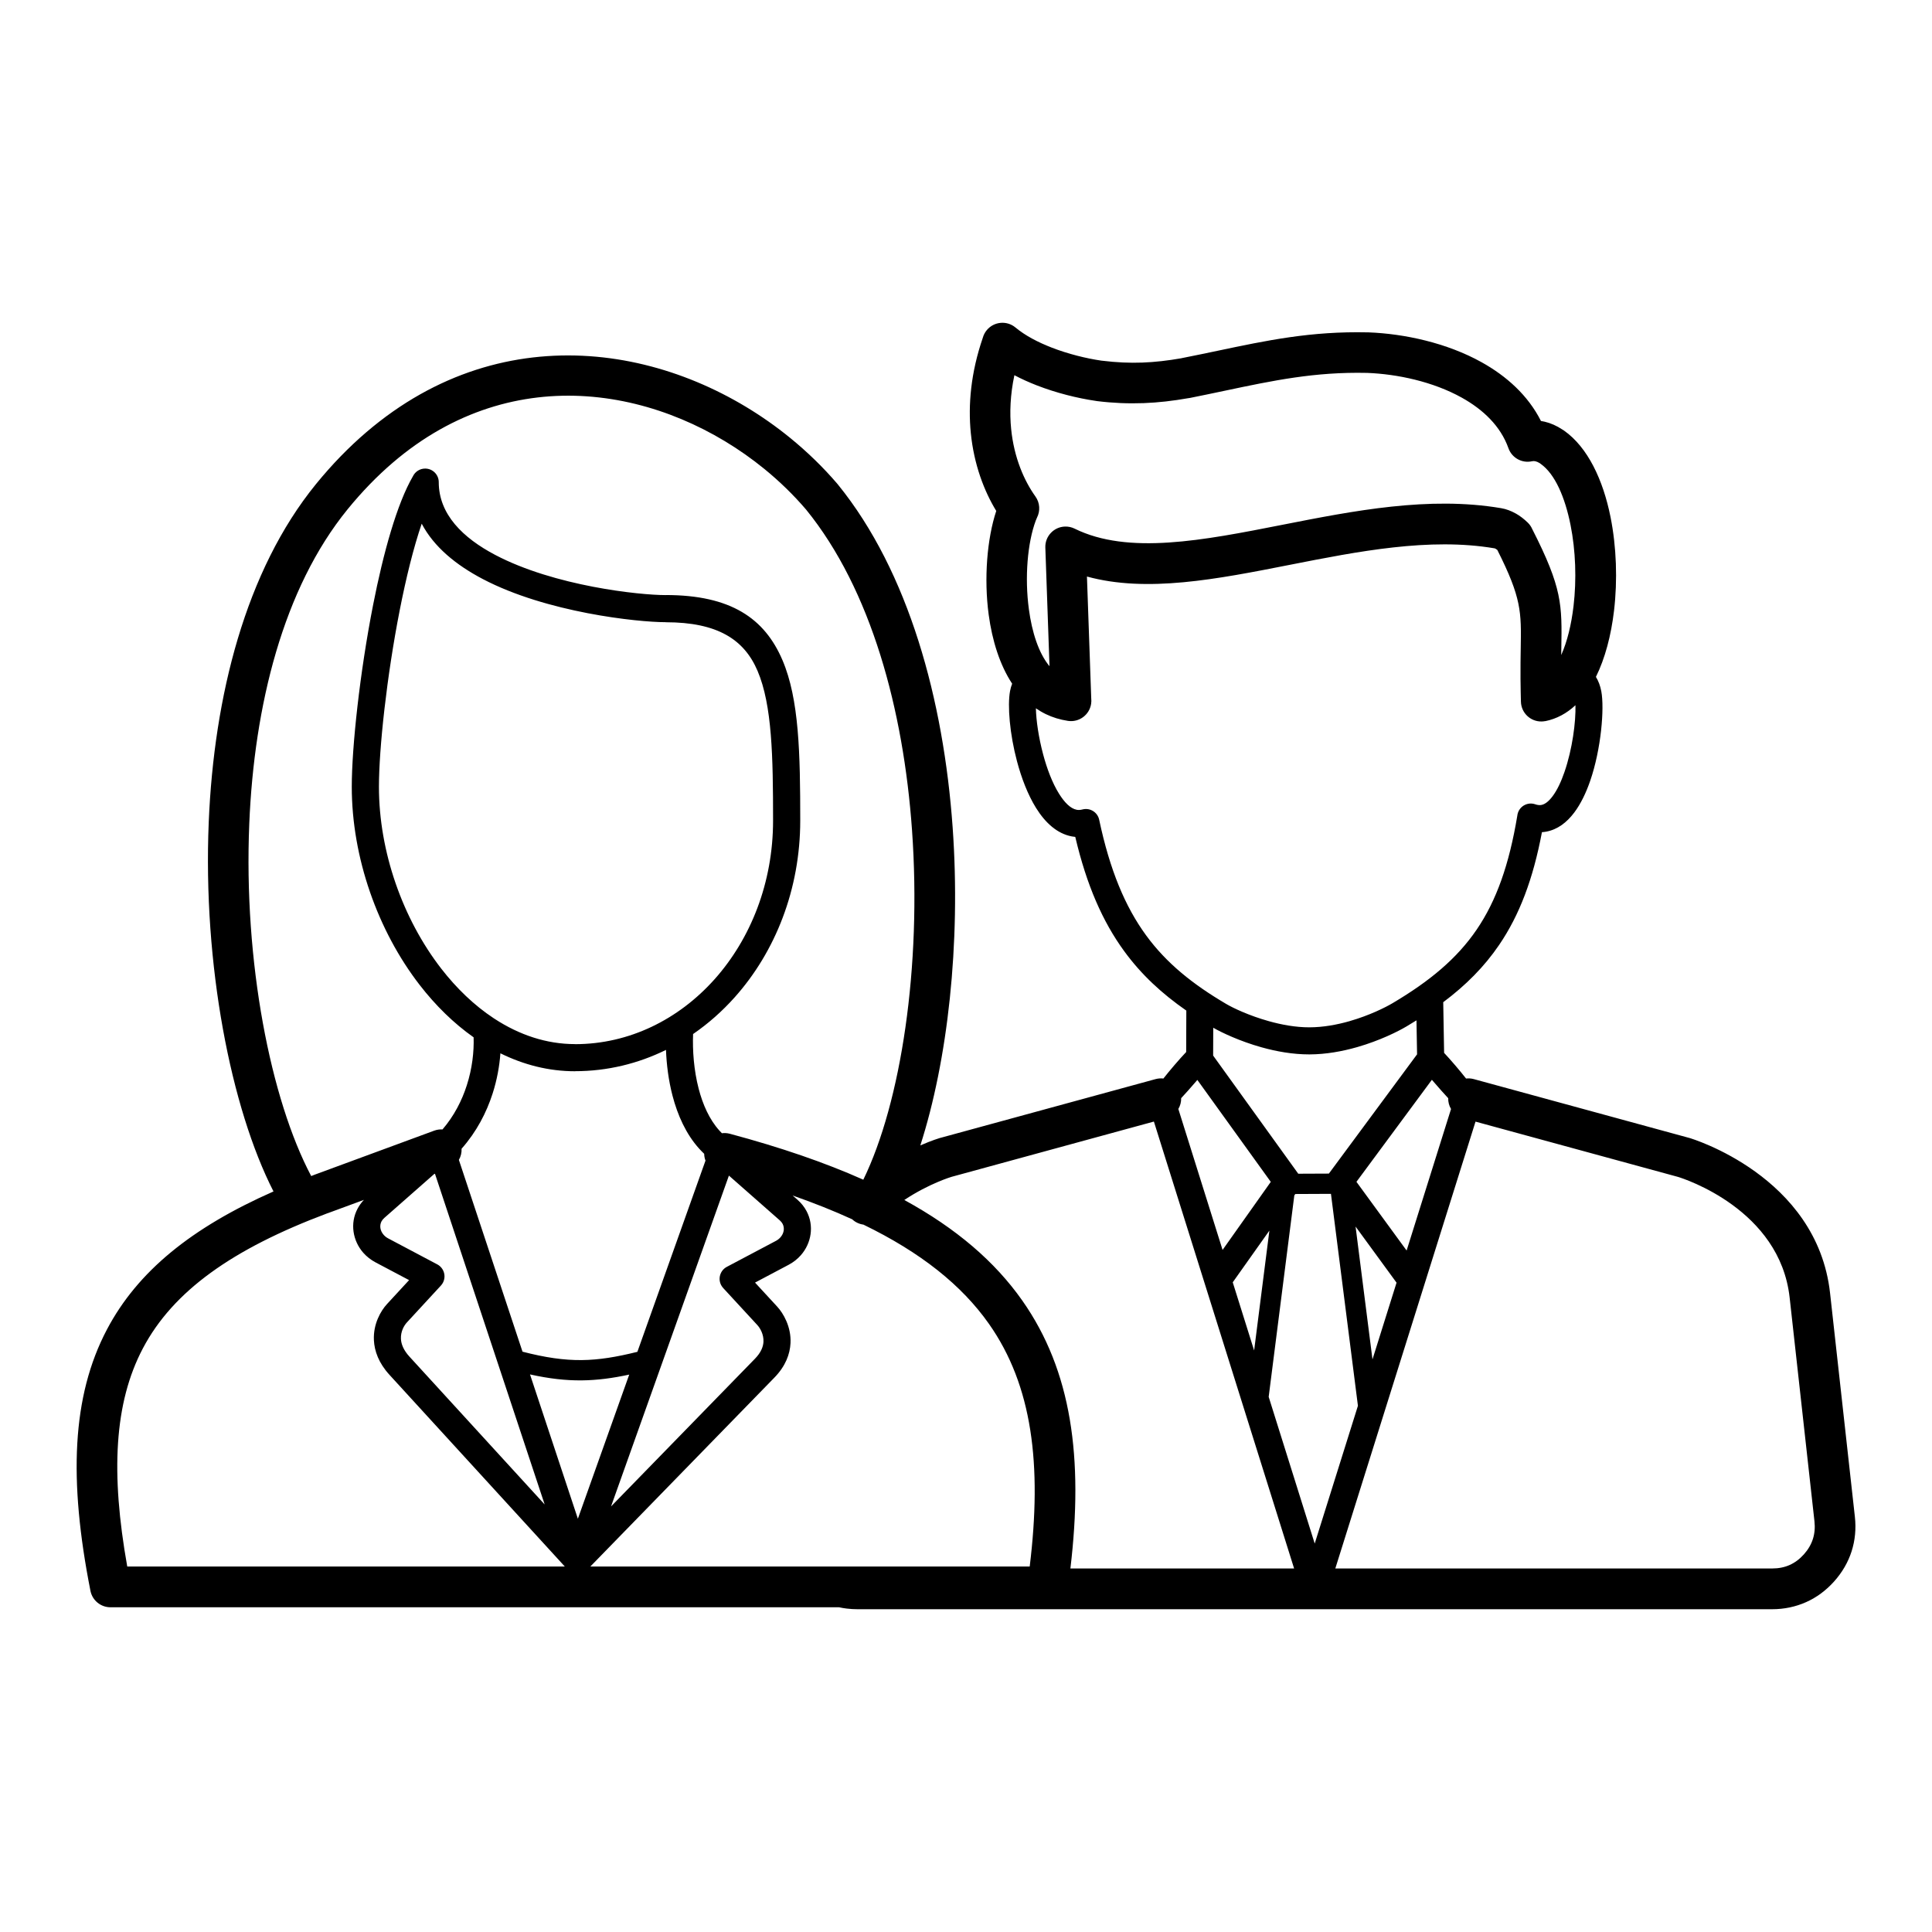 <?xml version="1.0" encoding="UTF-8"?>
<!-- Uploaded to: ICON Repo, www.svgrepo.com, Generator: ICON Repo Mixer Tools -->
<svg fill="#000000" width="800px" height="800px" version="1.1" viewBox="144 144 512 512" xmlns="http://www.w3.org/2000/svg">
 <path d="m526.47 409.57 0.234 13.453c0.859 0.898 1.883 2.082 2.981 3.348 1.039 1.199 2.047 2.461 2.84 3.453 0.668-0.082 1.363-0.035 2.055 0.152l57.199 15.617c0.094 0.027 33.754 9.953 37.207 41.094l6.574 59.273c0.355 3.191 0.059 6.262-0.871 9.172-0.926 2.883-2.473 5.555-4.625 7.965-2.156 2.406-4.641 4.238-7.41 5.477-2.801 1.25-5.824 1.887-9.02 1.887h-242.43c-0.934 0-1.871-0.059-2.812-0.172-0.688-0.082-1.371-0.199-2.043-0.344h-193.09c-2.527-0.004-4.789-1.789-5.293-4.363-5.789-29.363-4.969-51.551 4.383-69.273 8.109-15.371 22.41-26.977 44.129-36.562-11.273-22.074-18.746-60.062-17.16-97.934 1.391-33.188 9.699-66.535 28.418-89.52 4.258-5.227 8.711-9.785 13.309-13.723 18.566-15.898 39.32-21.543 59.168-20.18 19.688 1.352 38.426 9.641 53.172 21.648 4.594 3.742 8.789 7.824 12.496 12.152l0.195 0.238c18.75 23.113 27.988 57.09 30.387 90.879 2.195 30.891-1.352 61.848-8.566 84.238 3.098-1.352 5.125-1.949 5.141-1.953 0.137-0.043 0.277-0.078 0.414-0.109l56.801-15.512c0.691-0.188 1.391-0.23 2.059-0.152 0.793-0.992 1.797-2.25 2.836-3.449 1.191-1.371 2.301-2.648 3.199-3.574l0.039-10.98c-6.438-4.473-11.891-9.48-16.473-15.762-5.68-7.789-9.934-17.418-12.957-30.266-0.301-0.027-0.598-0.07-0.891-0.125-3.894-0.723-7.055-3.602-9.527-7.586-2.164-3.492-3.848-7.898-5.027-12.34-1.918-7.195-2.559-14.73-1.836-18.617 0.129-0.688 0.316-1.332 0.555-1.934-3.297-4.996-5.301-11.488-6.215-18.258-1.301-9.645-0.434-20.16 2-27.527-3.188-5.223-5.906-12.246-6.742-20.652-0.742-7.441-0.008-15.977 3.199-25.297 0.199-0.707 0.547-1.383 1.051-1.984 1.91-2.281 5.309-2.582 7.59-0.676 2.535 2.117 5.914 3.891 9.539 5.301 4.426 1.719 9.16 2.883 13.23 3.481l0.207 0.02c3.762 0.461 7.234 0.617 10.637 0.492 3.367-0.125 6.738-0.516 10.305-1.141l0.309-0.07c3.805-0.75 6.574-1.336 9.273-1.902 13.18-2.777 24.805-5.231 39.871-4.894l0.227 0.004c9.461 0.367 20.684 2.769 29.914 7.906 6.652 3.699 12.32 8.805 15.742 15.574 0.332 0.051 0.664 0.117 1 0.195 1.566 0.367 3.156 1.059 4.738 2.113 0.141 0.082 0.277 0.168 0.414 0.266 6.238 4.41 10.305 13 12.281 22.863 1.582 7.883 1.887 16.738 0.93 24.852-0.766 6.508-2.367 12.625-4.797 17.531 0.656 1.07 1.152 2.344 1.43 3.84 0.844 4.547-0.039 15.277-2.949 23.711-1.086 3.152-2.484 6.078-4.215 8.387-2 2.668-4.453 4.516-7.422 5.07-0.379 0.07-0.762 0.117-1.148 0.145-2.356 12.453-5.953 21.961-11.348 29.883-3.945 5.789-8.801 10.668-14.801 15.164zm-98.801 150.09h59.281l-23.648-75.375-13.508-43.059-53.609 14.645c-0.023 0.008-5.926 1.75-12.531 6.137 13.77 7.539 24.004 16.328 31.258 26.645 13.09 18.621 16.238 41.723 12.758 71.004zm-54.84-91.121c-1.09-0.141-2.144-0.613-2.996-1.414-4.836-2.215-10.086-4.309-15.77-6.301l1.336 1.176c0.992 0.875 1.777 1.883 2.352 2.973 1.016 1.922 1.348 4.047 1.055 6.102-0.285 2.023-1.164 3.969-2.578 5.574-0.875 0.992-1.965 1.867-3.254 2.547l-8.883 4.703 5.875 6.371c1.609 1.742 3.738 5.336 3.527 9.664-0.145 2.91-1.297 6.094-4.281 9.156l-48.773 50.059h116.44c3.305-26.996 0.695-47.961-10.781-64.289-7.231-10.285-18.078-18.941-33.27-26.316zm-0.047-11.895c9.996-20.496 15.488-56.414 12.914-92.633-2.262-31.867-10.805-63.703-28.062-84.953-3.32-3.879-7.047-7.508-11.09-10.801-13.105-10.672-29.695-18.035-47.059-19.227-17.207-1.18-35.23 3.742-51.406 17.594-4.109 3.519-8.109 7.617-11.961 12.344-17.125 21.027-24.75 52.109-26.055 83.258-1.535 36.672 5.644 73.105 16.406 93.438l0.391-0.148c0.129-0.059 0.258-0.113 0.391-0.16l31.828-11.723c0.723-0.266 1.465-0.367 2.188-0.32 3.062-3.566 5.141-7.633 6.445-11.707 1.422-4.434 1.926-8.871 1.801-12.703-5.281-3.719-10.086-8.438-14.285-13.863-11.125-14.371-18.004-33.789-18.004-52.531 0-10.48 2.117-30.18 5.644-48.16 2.727-13.891 6.34-26.879 10.562-34.133 0.582-1.207 1.816-2.039 3.246-2.039 1.988 0 3.598 1.613 3.598 3.598 0 8.531 6.406 14.789 14.977 19.293 15.738 8.273 38.234 10.641 45.172 10.641v-0.016c17.219 0 26.203 6.152 30.945 17.27 4.418 10.355 4.703 24.754 4.703 42.504 0 18.25-6.633 34.801-17.355 46.812-3.312 3.711-7.019 6.988-11.039 9.75-0.172 4.312 0.191 9.562 1.484 14.523 1.09 4.172 2.832 8.117 5.461 11.035 0.23 0.254 0.457 0.5 0.688 0.73 0.68-0.09 1.387-0.047 2.086 0.137 13.477 3.609 25.219 7.641 35.391 12.18zm-106.46-8.219c0.051 1.047-0.207 2.074-0.715 2.957l16.863 50.828c6.066 1.57 10.945 2.273 15.691 2.227 4.613-0.047 9.211-0.812 14.75-2.188l18.051-50.676c-0.215-0.57-0.336-1.176-0.348-1.801-0.484-0.465-0.93-0.926-1.336-1.375-3.465-3.84-5.707-8.844-7.062-14.047-1.059-4.062-1.578-8.266-1.723-12.113-7.371 3.625-15.527 5.641-24.109 5.641v0.016c-6.969 0-13.617-1.715-19.773-4.758-0.246 3.394-0.895 7.023-2.062 10.66-1.625 5.062-4.258 10.137-8.199 14.602l-0.023 0.031zm-7.051 6.625-0.195 0.07-13.219 11.633c-0.336 0.293-0.582 0.605-0.75 0.918-0.289 0.547-0.383 1.164-0.297 1.77 0.09 0.633 0.387 1.262 0.863 1.805 0.324 0.371 0.73 0.695 1.199 0.941l13.008 6.887c1.754 0.926 2.426 3.098 1.504 4.852-0.148 0.285-0.332 0.539-0.543 0.766l-9.023 9.785c-0.73 0.793-1.66 2.387-1.566 4.344 0.07 1.371 0.672 2.969 2.25 4.691l35.84 39.184-29.074-87.648zm-18.816 6.926-9.492 3.496-0.305 0.102c-25.059 9.41-40.777 20.559-48.789 35.746-7.633 14.473-8.551 33.098-4.148 57.824h115.96l-46.461-50.793c-2.875-3.141-3.992-6.32-4.133-9.188-0.211-4.293 1.836-7.797 3.449-9.547l5.875-6.371-8.883-4.699c-1.285-0.684-2.375-1.555-3.254-2.547-1.41-1.602-2.289-3.551-2.578-5.574-0.293-2.051 0.039-4.176 1.055-6.098 0.445-0.84 1.008-1.629 1.699-2.352zm96.777-6.379-0.074-0.02-31.227 87.645 38.137-39.141c1.586-1.625 2.191-3.16 2.258-4.488 0.098-1.988-0.895-3.652-1.645-4.461l-9.023-9.785c-0.207-0.227-0.391-0.48-0.543-0.766-0.922-1.754-0.25-3.926 1.504-4.852l13.008-6.883c0.473-0.25 0.875-0.57 1.203-0.945 0.477-0.543 0.773-1.176 0.863-1.805 0.086-0.605-0.008-1.219-0.297-1.77-0.168-0.316-0.414-0.629-0.75-0.922l-13.414-11.805zm-40.086 90.875 13.605-38.188c-4.457 0.957-8.453 1.488-12.559 1.531-4.324 0.043-8.688-0.461-13.734-1.578l12.684 38.238zm-22.324-132.64c0.094 0.055 0.184 0.113 0.273 0.18 6.488 4.227 13.695 6.688 21.285 6.688v0.016c14.418 0 27.5-6.578 36.992-17.207 9.574-10.727 15.5-25.586 15.5-42.031 0-16.945-0.25-30.637-4.113-39.691-3.535-8.293-10.578-12.883-24.336-12.883v-0.016c-7.441 0-31.578-2.547-48.52-11.457-7.039-3.699-12.914-8.492-16.145-14.648-2.191 6.394-4.164 14.461-5.832 22.949-3.441 17.535-5.504 36.66-5.504 46.785 0 17.188 6.301 34.984 16.484 48.145 4.078 5.269 8.773 9.777 13.918 13.176zm217.59 139.23 11.453-36.512-7.148-56.168-9.445 0.043-0.266 0.375-6.793 53.379zm-16.055-51.172 4.043-31.766-9.711 13.703zm21.512 57.773h115.76c1.719 0 3.273-0.309 4.637-0.918 1.391-0.621 2.66-1.566 3.781-2.82 1.125-1.258 1.926-2.625 2.391-4.082 0.457-1.434 0.598-3.012 0.41-4.703l-6.574-59.273c-2.59-23.375-28.078-31.516-29.547-31.965l-53.699-14.66-13.523 43.098-23.633 75.328zm16.23-75.742-10.859-14.871 4.481 35.207zm5.438-60.52-0.156-8.996c-0.879 0.547-1.773 1.098-2.695 1.641-2.168 1.285-7 3.715-12.934 5.426l-0.168 0.047c-3.848 1.098-8.176 1.898-12.578 1.91-4.402 0.008-8.797-0.789-12.703-1.887-5.719-1.602-10.543-3.891-12.781-5.18l-0.027 7.379 22.555 31.309 8.117-0.035 23.371-31.605zm3.93 6.754-19.996 27.043 13.297 18.207 11.77-37.504c-0.504-0.855-0.777-1.848-0.75-2.871-1.168-1.238-2.387-2.644-3.535-3.965l-0.789-0.91zm-42.695 27.055-19.461-27.016-0.754 0.867c-1.145 1.32-2.367 2.727-3.535 3.965 0.023 1.023-0.246 2.012-0.75 2.863l11.723 37.355 12.777-18.039zm-62.25-125.52c0.07 3.277 0.723 7.746 1.918 12.219 1.02 3.828 2.426 7.559 4.188 10.395 1.453 2.344 3.059 3.988 4.719 4.297 0.457 0.086 0.957 0.062 1.504-0.082l0.184-0.043c1.941-0.41 3.848 0.828 4.258 2.769 2.836 13.375 6.894 23.035 12.402 30.586 5.481 7.516 12.5 13.07 21.254 18.223 1.805 1.066 6.055 3.098 11.297 4.566 3.383 0.949 7.129 1.641 10.766 1.633 3.66-0.008 7.316-0.688 10.602-1.625l0.148-0.047c5.188-1.496 9.391-3.609 11.273-4.723 9.84-5.828 17.059-11.809 22.301-19.504 5.234-7.68 8.605-17.215 10.762-30.16 0.027-0.273 0.086-0.547 0.18-0.816 0.645-1.879 2.691-2.879 4.57-2.234 0.625 0.215 1.164 0.266 1.629 0.18 1.02-0.188 2.027-1.043 2.977-2.312 1.223-1.629 2.273-3.883 3.148-6.422 2.098-6.078 3.031-13.293 2.91-17.695-2.301 2.144-4.969 3.609-8.016 4.223l-0.004-0.02c-0.297 0.059-0.609 0.094-0.926 0.102-2.969 0.07-5.434-2.281-5.504-5.25l-0.059-2.582c-0.02-1.164-0.051-2.336-0.051-3.5-0.023-3.164 0.02-5.793 0.059-8.109 0.16-9.609 0.223-13.27-6.211-26.027-0.145-0.109-0.285-0.203-0.422-0.281l0.004-0.008c-0.121-0.07-0.238-0.113-0.34-0.133-17.188-2.914-36.125 0.812-54.195 4.371-19.422 3.824-37.906 7.461-53.793 3.109l1.137 32.316c0.051 0.457 0.047 0.926-0.027 1.402-0.441 2.949-3.191 4.977-6.137 4.535-2.152-0.332-4.047-0.914-5.856-1.785-0.918-0.445-1.797-0.961-2.652-1.555zm3.606-11.133-1.105-31.465c-0.094-2.969 2.238-5.453 5.207-5.547 0.914-0.027 1.781 0.172 2.551 0.551 14.238 7.016 34.031 3.121 55.004-1.008 18.992-3.738 38.898-7.656 58.031-4.414 1.348 0.227 2.633 0.715 3.856 1.406l0.016 0.008 0.004-0.008c1.141 0.645 2.199 1.469 3.18 2.418 0.512 0.5 0.906 1.078 1.176 1.695 7.981 15.68 7.91 20.012 7.715 31.727l-0.027 1.676c1.598-3.566 2.688-8.082 3.266-12.984 0.828-7.027 0.566-14.695-0.801-21.52-1.477-7.356-4.125-13.492-7.898-16.156l-0.254-0.191c-0.398-0.25-0.781-0.41-1.145-0.5-0.316-0.074-0.613-0.074-0.875-0.012-2.695 0.617-5.383-0.91-6.281-3.461-2.082-5.852-6.707-10.246-12.371-13.395-7.641-4.25-17.062-6.242-25.066-6.555h-0.062c-13.805-0.305-24.895 2.031-37.461 4.684-3.316 0.699-6.734 1.418-9.398 1.945-0.164 0.031-0.328 0.059-0.492 0.074-4.078 0.719-7.941 1.164-11.812 1.309-4.09 0.152-8.113-0.016-12.324-0.531-0.148-0.02-0.297-0.043-0.438-0.07-4.777-0.703-10.344-2.074-15.566-4.102-2.039-0.793-4.039-1.691-5.934-2.695-1.102 5.18-1.289 9.961-0.859 14.258 0.762 7.641 3.481 13.762 6.434 17.879 1.211 1.691 1.305 3.848 0.426 5.586l-0.336 0.801c-2.184 5.867-2.973 14.992-1.82 23.531 0.816 6.051 2.578 11.613 5.461 15.066z"/>
</svg>